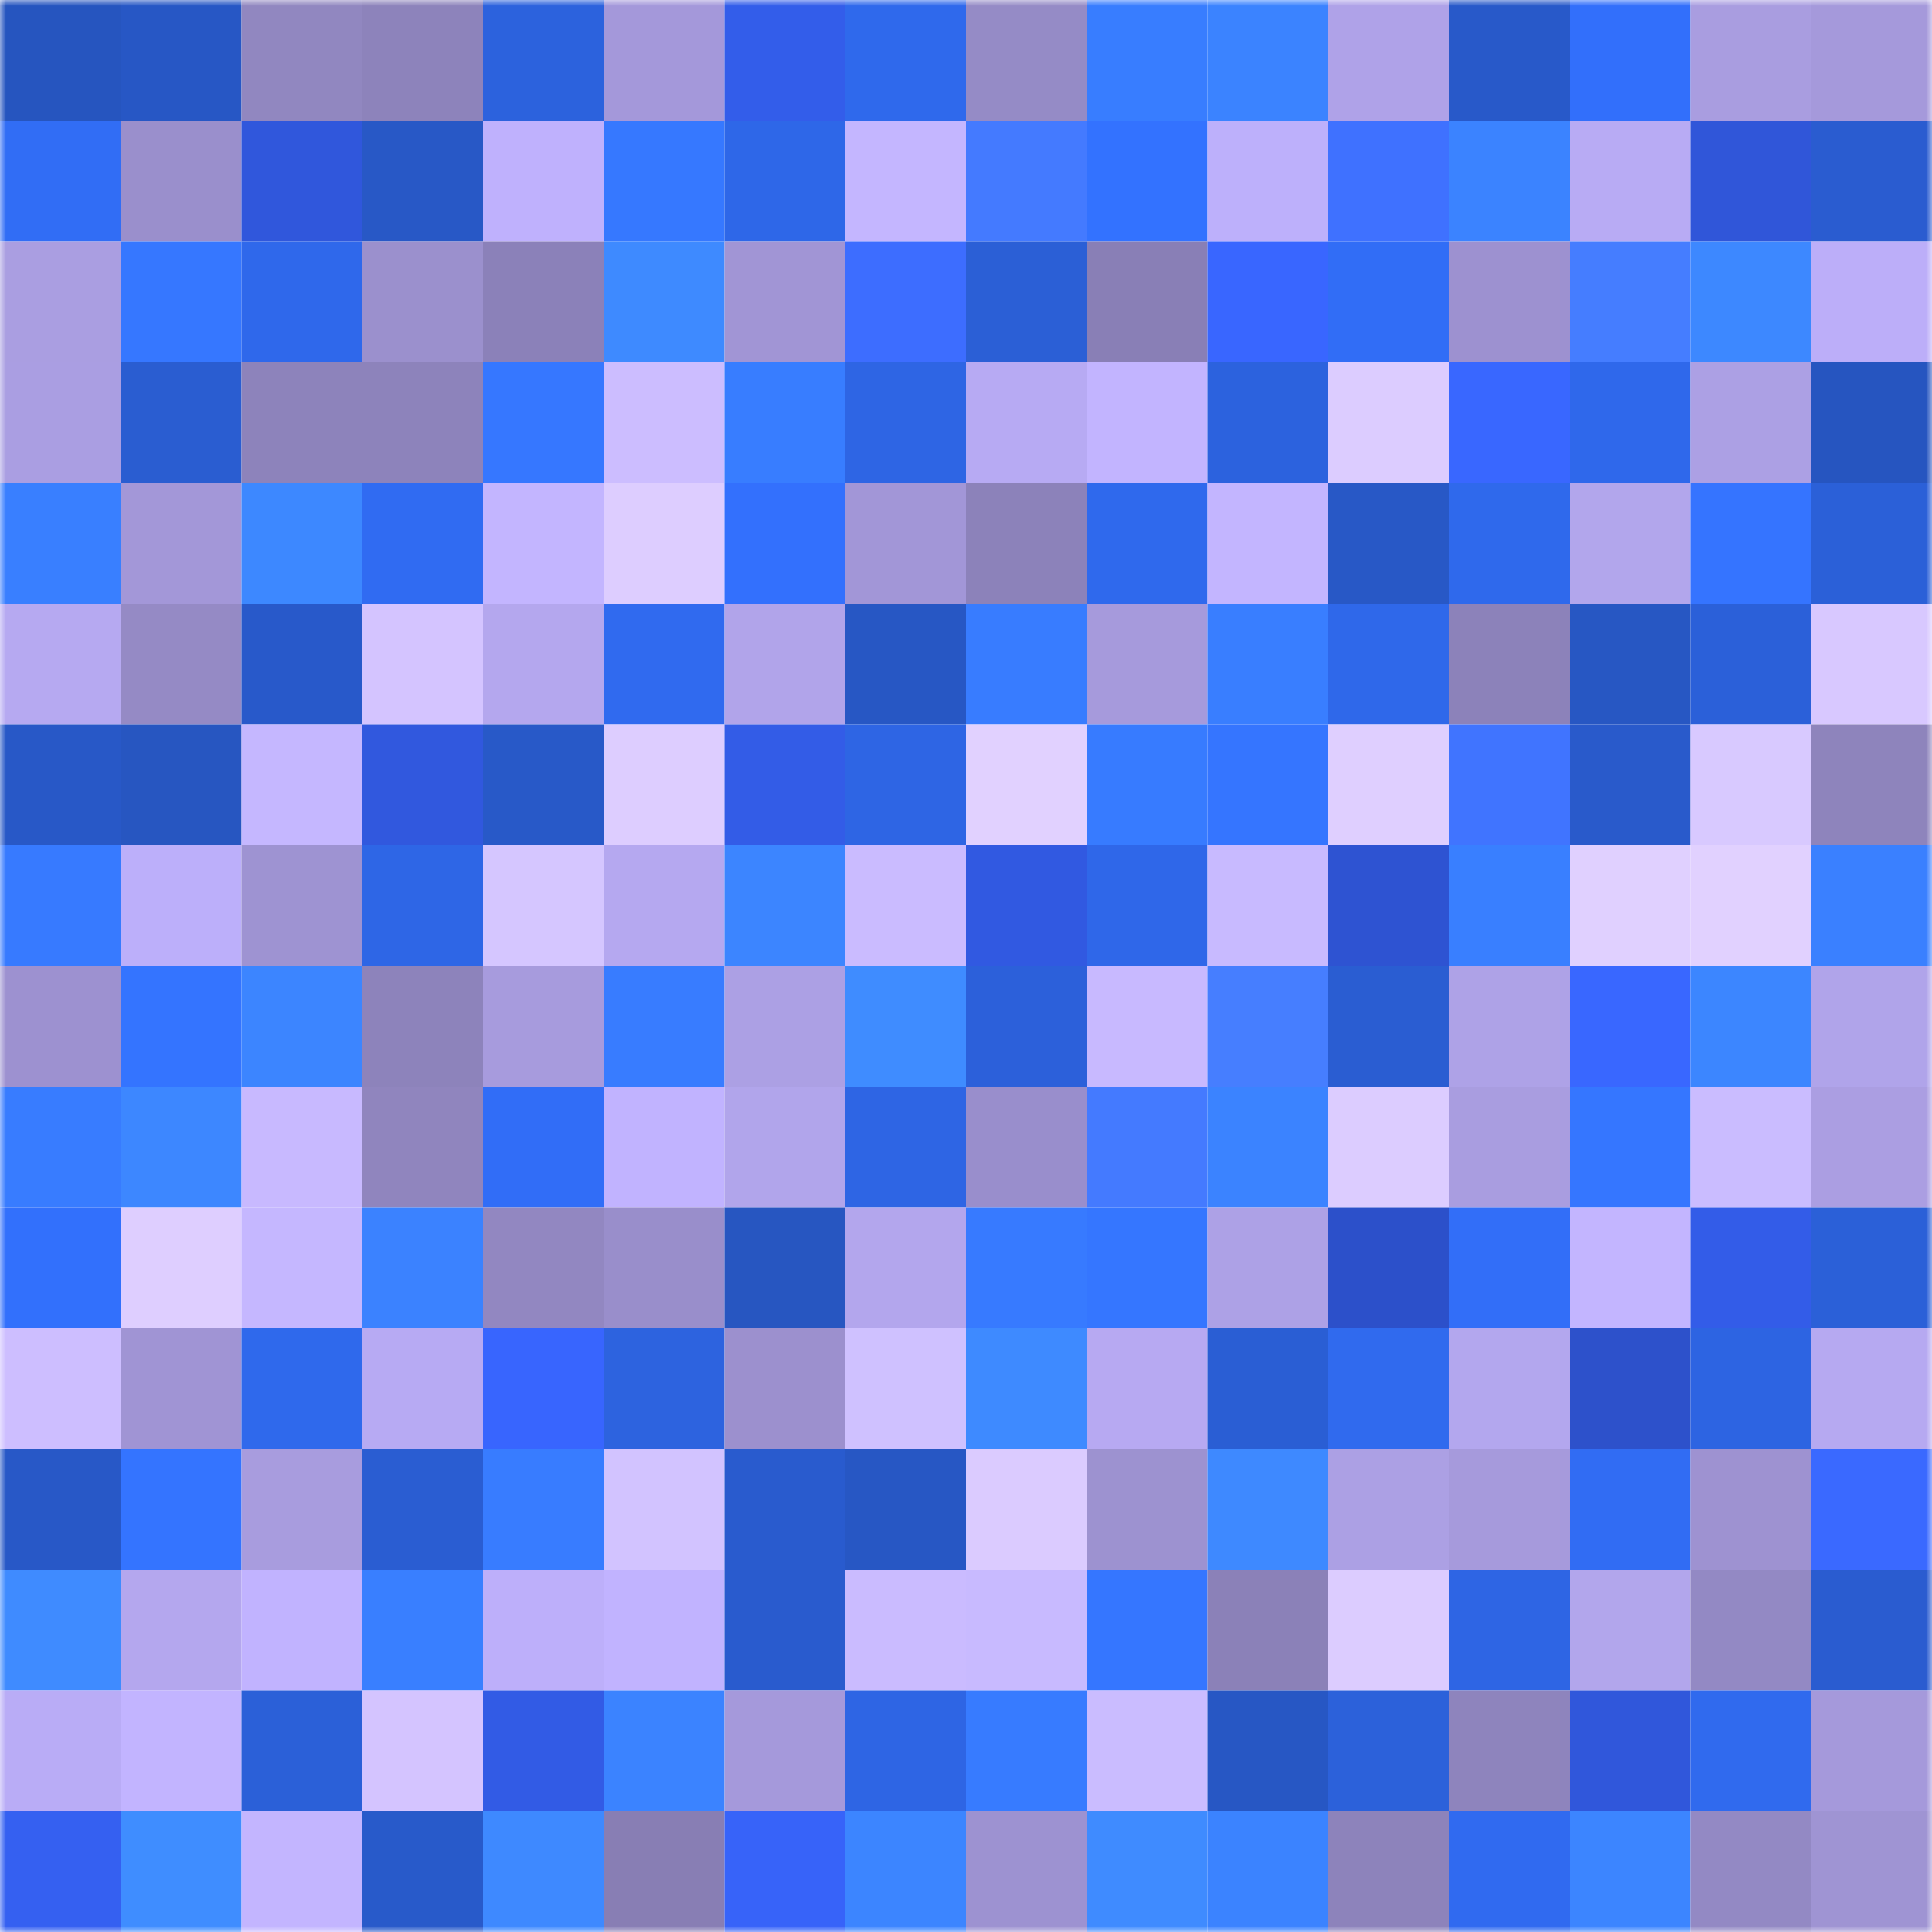 <svg viewBox="0 0 160 160" fill="none" role="img" xmlns="http://www.w3.org/2000/svg" width="240" height="240" name="basenames%2Civyugi8tgh.base.eth"><mask id="93998189" mask-type="alpha" maskUnits="userSpaceOnUse" x="0" y="0" width="160" height="160"><rect width="160" height="160" fill="#FFFFFF"></rect></mask><g mask="url(#93998189)"><rect x="0" y="0" width="10" height="10" fill="#2655bf"></rect><rect x="10" y="0" width="10" height="10" fill="#2757c5"></rect><rect x="20" y="0" width="10" height="10" fill="#9187c0"></rect><rect x="30" y="0" width="10" height="10" fill="#8d83bb"></rect><rect x="40" y="0" width="10" height="10" fill="#2c62dd"></rect><rect x="50" y="0" width="10" height="10" fill="#a498da"></rect><rect x="60" y="0" width="10" height="10" fill="#335dea"></rect><rect x="70" y="0" width="10" height="10" fill="#2f69ec"></rect><rect x="80" y="0" width="10" height="10" fill="#958bc6"></rect><rect x="90" y="0" width="10" height="10" fill="#387dff"></rect><rect x="100" y="0" width="10" height="10" fill="#3b83ff"></rect><rect x="110" y="0" width="10" height="10" fill="#afa2e8"></rect><rect x="120" y="0" width="10" height="10" fill="#2859c9"></rect><rect x="130" y="0" width="10" height="10" fill="#326ffb"></rect><rect x="140" y="0" width="10" height="10" fill="#a99de0"></rect><rect x="150" y="0" width="10" height="10" fill="#a599db"></rect><rect x="0" y="10" width="10" height="10" fill="#316df5"></rect><rect x="10" y="10" width="10" height="10" fill="#9a8fcc"></rect><rect x="20" y="10" width="10" height="10" fill="#3057dc"></rect><rect x="30" y="10" width="10" height="10" fill="#2858c6"></rect><rect x="40" y="10" width="10" height="10" fill="#bfb1fd"></rect><rect x="50" y="10" width="10" height="10" fill="#3678ff"></rect><rect x="60" y="10" width="10" height="10" fill="#2e67e8"></rect><rect x="70" y="10" width="10" height="10" fill="#c4b6ff"></rect><rect x="80" y="10" width="10" height="10" fill="#447aff"></rect><rect x="90" y="10" width="10" height="10" fill="#3372ff"></rect><rect x="100" y="10" width="10" height="10" fill="#bdb0fb"></rect><rect x="110" y="10" width="10" height="10" fill="#3f71ff"></rect><rect x="120" y="10" width="10" height="10" fill="#3b83ff"></rect><rect x="130" y="10" width="10" height="10" fill="#b8abf4"></rect><rect x="140" y="10" width="10" height="10" fill="#3056d9"></rect><rect x="150" y="10" width="10" height="10" fill="#2a5cd0"></rect><rect x="0" y="20" width="10" height="10" fill="#aa9ee1"></rect><rect x="10" y="20" width="10" height="10" fill="#3677ff"></rect><rect x="20" y="20" width="10" height="10" fill="#2f68eb"></rect><rect x="30" y="20" width="10" height="10" fill="#9b90cd"></rect><rect x="40" y="20" width="10" height="10" fill="#8b81b9"></rect><rect x="50" y="20" width="10" height="10" fill="#3e8aff"></rect><rect x="60" y="20" width="10" height="10" fill="#a195d5"></rect><rect x="70" y="20" width="10" height="10" fill="#3d6dff"></rect><rect x="80" y="20" width="10" height="10" fill="#2b5fd6"></rect><rect x="90" y="20" width="10" height="10" fill="#897fb6"></rect><rect x="100" y="20" width="10" height="10" fill="#3966ff"></rect><rect x="110" y="20" width="10" height="10" fill="#316df6"></rect><rect x="120" y="20" width="10" height="10" fill="#9d91d0"></rect><rect x="130" y="20" width="10" height="10" fill="#457dff"></rect><rect x="140" y="20" width="10" height="10" fill="#3d88ff"></rect><rect x="150" y="20" width="10" height="10" fill="#bcaef9"></rect><rect x="0" y="30" width="10" height="10" fill="#aa9ee2"></rect><rect x="10" y="30" width="10" height="10" fill="#2a5dd1"></rect><rect x="20" y="30" width="10" height="10" fill="#8d83bb"></rect><rect x="30" y="30" width="10" height="10" fill="#8d83bb"></rect><rect x="40" y="30" width="10" height="10" fill="#3677ff"></rect><rect x="50" y="30" width="10" height="10" fill="#ccbdff"></rect><rect x="60" y="30" width="10" height="10" fill="#387dff"></rect><rect x="70" y="30" width="10" height="10" fill="#2e65e4"></rect><rect x="80" y="30" width="10" height="10" fill="#b7aaf3"></rect><rect x="90" y="30" width="10" height="10" fill="#c2b4ff"></rect><rect x="100" y="30" width="10" height="10" fill="#2c62de"></rect><rect x="110" y="30" width="10" height="10" fill="#dcccff"></rect><rect x="120" y="30" width="10" height="10" fill="#3967ff"></rect><rect x="130" y="30" width="10" height="10" fill="#2f68eb"></rect><rect x="140" y="30" width="10" height="10" fill="#aca0e4"></rect><rect x="150" y="30" width="10" height="10" fill="#2655c0"></rect><rect x="0" y="40" width="10" height="10" fill="#397fff"></rect><rect x="10" y="40" width="10" height="10" fill="#a397d8"></rect><rect x="20" y="40" width="10" height="10" fill="#3d88ff"></rect><rect x="30" y="40" width="10" height="10" fill="#306bf2"></rect><rect x="40" y="40" width="10" height="10" fill="#c3b5ff"></rect><rect x="50" y="40" width="10" height="10" fill="#ddcdff"></rect><rect x="60" y="40" width="10" height="10" fill="#3370fd"></rect><rect x="70" y="40" width="10" height="10" fill="#a296d7"></rect><rect x="80" y="40" width="10" height="10" fill="#8c82ba"></rect><rect x="90" y="40" width="10" height="10" fill="#2f69ed"></rect><rect x="100" y="40" width="10" height="10" fill="#c3b5ff"></rect><rect x="110" y="40" width="10" height="10" fill="#2858c6"></rect><rect x="120" y="40" width="10" height="10" fill="#2f69ec"></rect><rect x="130" y="40" width="10" height="10" fill="#b2a6ec"></rect><rect x="140" y="40" width="10" height="10" fill="#3574ff"></rect><rect x="150" y="40" width="10" height="10" fill="#2b60d8"></rect><rect x="0" y="50" width="10" height="10" fill="#b6a9f1"></rect><rect x="10" y="50" width="10" height="10" fill="#958ac5"></rect><rect x="20" y="50" width="10" height="10" fill="#2859ca"></rect><rect x="30" y="50" width="10" height="10" fill="#d4c4ff"></rect><rect x="40" y="50" width="10" height="10" fill="#b4a7ee"></rect><rect x="50" y="50" width="10" height="10" fill="#306aef"></rect><rect x="60" y="50" width="10" height="10" fill="#b1a4ea"></rect><rect x="70" y="50" width="10" height="10" fill="#2757c4"></rect><rect x="80" y="50" width="10" height="10" fill="#387cff"></rect><rect x="90" y="50" width="10" height="10" fill="#a69adc"></rect><rect x="100" y="50" width="10" height="10" fill="#397eff"></rect><rect x="110" y="50" width="10" height="10" fill="#2f68ea"></rect><rect x="120" y="50" width="10" height="10" fill="#8c82ba"></rect><rect x="130" y="50" width="10" height="10" fill="#2757c3"></rect><rect x="140" y="50" width="10" height="10" fill="#2b60d9"></rect><rect x="150" y="50" width="10" height="10" fill="#d8c8ff"></rect><rect x="0" y="60" width="10" height="10" fill="#2858c7"></rect><rect x="10" y="60" width="10" height="10" fill="#2756c1"></rect><rect x="20" y="60" width="10" height="10" fill="#c5b7ff"></rect><rect x="30" y="60" width="10" height="10" fill="#3158de"></rect><rect x="40" y="60" width="10" height="10" fill="#2859c8"></rect><rect x="50" y="60" width="10" height="10" fill="#ddcdff"></rect><rect x="60" y="60" width="10" height="10" fill="#335ce7"></rect><rect x="70" y="60" width="10" height="10" fill="#2e65e4"></rect><rect x="80" y="60" width="10" height="10" fill="#e1d1ff"></rect><rect x="90" y="60" width="10" height="10" fill="#377bff"></rect><rect x="100" y="60" width="10" height="10" fill="#3575ff"></rect><rect x="110" y="60" width="10" height="10" fill="#dfcfff"></rect><rect x="120" y="60" width="10" height="10" fill="#4074ff"></rect><rect x="130" y="60" width="10" height="10" fill="#295acb"></rect><rect x="140" y="60" width="10" height="10" fill="#d8c9ff"></rect><rect x="150" y="60" width="10" height="10" fill="#8e84bc"></rect><rect x="0" y="70" width="10" height="10" fill="#377aff"></rect><rect x="10" y="70" width="10" height="10" fill="#bcaffa"></rect><rect x="20" y="70" width="10" height="10" fill="#9e93d2"></rect><rect x="30" y="70" width="10" height="10" fill="#2e66e6"></rect><rect x="40" y="70" width="10" height="10" fill="#d5c6ff"></rect><rect x="50" y="70" width="10" height="10" fill="#b5a8f0"></rect><rect x="60" y="70" width="10" height="10" fill="#3c85ff"></rect><rect x="70" y="70" width="10" height="10" fill="#cabbff"></rect><rect x="80" y="70" width="10" height="10" fill="#3159e1"></rect><rect x="90" y="70" width="10" height="10" fill="#2f67e9"></rect><rect x="100" y="70" width="10" height="10" fill="#c8baff"></rect><rect x="110" y="70" width="10" height="10" fill="#2e53d2"></rect><rect x="120" y="70" width="10" height="10" fill="#397fff"></rect><rect x="130" y="70" width="10" height="10" fill="#e0d0ff"></rect><rect x="140" y="70" width="10" height="10" fill="#e1d1ff"></rect><rect x="150" y="70" width="10" height="10" fill="#3a80ff"></rect><rect x="0" y="80" width="10" height="10" fill="#9d91d0"></rect><rect x="10" y="80" width="10" height="10" fill="#3474ff"></rect><rect x="20" y="80" width="10" height="10" fill="#3c85ff"></rect><rect x="30" y="80" width="10" height="10" fill="#8d83bb"></rect><rect x="40" y="80" width="10" height="10" fill="#a79bdd"></rect><rect x="50" y="80" width="10" height="10" fill="#387cff"></rect><rect x="60" y="80" width="10" height="10" fill="#aca0e4"></rect><rect x="70" y="80" width="10" height="10" fill="#3f8cff"></rect><rect x="80" y="80" width="10" height="10" fill="#2c60da"></rect><rect x="90" y="80" width="10" height="10" fill="#c8b9ff"></rect><rect x="100" y="80" width="10" height="10" fill="#467eff"></rect><rect x="110" y="80" width="10" height="10" fill="#2a5dd2"></rect><rect x="120" y="80" width="10" height="10" fill="#aea2e7"></rect><rect x="130" y="80" width="10" height="10" fill="#3967ff"></rect><rect x="140" y="80" width="10" height="10" fill="#3c86ff"></rect><rect x="150" y="80" width="10" height="10" fill="#b0a4ea"></rect><rect x="0" y="90" width="10" height="10" fill="#387cff"></rect><rect x="10" y="90" width="10" height="10" fill="#3d87ff"></rect><rect x="20" y="90" width="10" height="10" fill="#c8b9ff"></rect><rect x="30" y="90" width="10" height="10" fill="#9085be"></rect><rect x="40" y="90" width="10" height="10" fill="#316df7"></rect><rect x="50" y="90" width="10" height="10" fill="#c1b3ff"></rect><rect x="60" y="90" width="10" height="10" fill="#b1a5eb"></rect><rect x="70" y="90" width="10" height="10" fill="#2e65e4"></rect><rect x="80" y="90" width="10" height="10" fill="#998ecc"></rect><rect x="90" y="90" width="10" height="10" fill="#447aff"></rect><rect x="100" y="90" width="10" height="10" fill="#3b83ff"></rect><rect x="110" y="90" width="10" height="10" fill="#dcccff"></rect><rect x="120" y="90" width="10" height="10" fill="#a99de0"></rect><rect x="130" y="90" width="10" height="10" fill="#3576ff"></rect><rect x="140" y="90" width="10" height="10" fill="#cabcff"></rect><rect x="150" y="90" width="10" height="10" fill="#ab9ee2"></rect><rect x="0" y="100" width="10" height="10" fill="#3270fc"></rect><rect x="10" y="100" width="10" height="10" fill="#deceff"></rect><rect x="20" y="100" width="10" height="10" fill="#c5b7ff"></rect><rect x="30" y="100" width="10" height="10" fill="#3b82ff"></rect><rect x="40" y="100" width="10" height="10" fill="#9287c1"></rect><rect x="50" y="100" width="10" height="10" fill="#998ecb"></rect><rect x="60" y="100" width="10" height="10" fill="#2756c1"></rect><rect x="70" y="100" width="10" height="10" fill="#b3a6ed"></rect><rect x="80" y="100" width="10" height="10" fill="#377aff"></rect><rect x="90" y="100" width="10" height="10" fill="#3576ff"></rect><rect x="100" y="100" width="10" height="10" fill="#ada1e6"></rect><rect x="110" y="100" width="10" height="10" fill="#2c50ca"></rect><rect x="120" y="100" width="10" height="10" fill="#326ef8"></rect><rect x="130" y="100" width="10" height="10" fill="#c3b5ff"></rect><rect x="140" y="100" width="10" height="10" fill="#335ce8"></rect><rect x="150" y="100" width="10" height="10" fill="#2b60d8"></rect><rect x="0" y="110" width="10" height="10" fill="#cdbeff"></rect><rect x="10" y="110" width="10" height="10" fill="#a094d4"></rect><rect x="20" y="110" width="10" height="10" fill="#2f69ec"></rect><rect x="30" y="110" width="10" height="10" fill="#b7aaf3"></rect><rect x="40" y="110" width="10" height="10" fill="#3865fe"></rect><rect x="50" y="110" width="10" height="10" fill="#2d63df"></rect><rect x="60" y="110" width="10" height="10" fill="#9c90ce"></rect><rect x="70" y="110" width="10" height="10" fill="#cfc1ff"></rect><rect x="80" y="110" width="10" height="10" fill="#3e8aff"></rect><rect x="90" y="110" width="10" height="10" fill="#b7a9f2"></rect><rect x="100" y="110" width="10" height="10" fill="#2a5ed4"></rect><rect x="110" y="110" width="10" height="10" fill="#306aee"></rect><rect x="120" y="110" width="10" height="10" fill="#b3a7ee"></rect><rect x="130" y="110" width="10" height="10" fill="#2d51cb"></rect><rect x="140" y="110" width="10" height="10" fill="#2d64e2"></rect><rect x="150" y="110" width="10" height="10" fill="#b6a9f1"></rect><rect x="0" y="120" width="10" height="10" fill="#2858c7"></rect><rect x="10" y="120" width="10" height="10" fill="#3474ff"></rect><rect x="20" y="120" width="10" height="10" fill="#a89cde"></rect><rect x="30" y="120" width="10" height="10" fill="#2a5dd2"></rect><rect x="40" y="120" width="10" height="10" fill="#387cff"></rect><rect x="50" y="120" width="10" height="10" fill="#d2c3ff"></rect><rect x="60" y="120" width="10" height="10" fill="#295bce"></rect><rect x="70" y="120" width="10" height="10" fill="#2757c4"></rect><rect x="80" y="120" width="10" height="10" fill="#dbcbff"></rect><rect x="90" y="120" width="10" height="10" fill="#9d92d0"></rect><rect x="100" y="120" width="10" height="10" fill="#3e89ff"></rect><rect x="110" y="120" width="10" height="10" fill="#aca0e4"></rect><rect x="120" y="120" width="10" height="10" fill="#a69adc"></rect><rect x="130" y="120" width="10" height="10" fill="#316cf3"></rect><rect x="140" y="120" width="10" height="10" fill="#9e92d1"></rect><rect x="150" y="120" width="10" height="10" fill="#3a69ff"></rect><rect x="0" y="130" width="10" height="10" fill="#3f8bff"></rect><rect x="10" y="130" width="10" height="10" fill="#b4a7ee"></rect><rect x="20" y="130" width="10" height="10" fill="#c1b3ff"></rect><rect x="30" y="130" width="10" height="10" fill="#397fff"></rect><rect x="40" y="130" width="10" height="10" fill="#bdaffa"></rect><rect x="50" y="130" width="10" height="10" fill="#c1b3ff"></rect><rect x="60" y="130" width="10" height="10" fill="#295bce"></rect><rect x="70" y="130" width="10" height="10" fill="#cabbff"></rect><rect x="80" y="130" width="10" height="10" fill="#c8baff"></rect><rect x="90" y="130" width="10" height="10" fill="#3576ff"></rect><rect x="100" y="130" width="10" height="10" fill="#8b81b8"></rect><rect x="110" y="130" width="10" height="10" fill="#dcccff"></rect><rect x="120" y="130" width="10" height="10" fill="#2e65e4"></rect><rect x="130" y="130" width="10" height="10" fill="#b2a6ec"></rect><rect x="140" y="130" width="10" height="10" fill="#9389c4"></rect><rect x="150" y="130" width="10" height="10" fill="#2a5cd0"></rect><rect x="0" y="140" width="10" height="10" fill="#b9acf6"></rect><rect x="10" y="140" width="10" height="10" fill="#c2b4ff"></rect><rect x="20" y="140" width="10" height="10" fill="#2b60d8"></rect><rect x="30" y="140" width="10" height="10" fill="#d4c4ff"></rect><rect x="40" y="140" width="10" height="10" fill="#325be5"></rect><rect x="50" y="140" width="10" height="10" fill="#3b83ff"></rect><rect x="60" y="140" width="10" height="10" fill="#a599db"></rect><rect x="70" y="140" width="10" height="10" fill="#2e65e4"></rect><rect x="80" y="140" width="10" height="10" fill="#377bff"></rect><rect x="90" y="140" width="10" height="10" fill="#cabcff"></rect><rect x="100" y="140" width="10" height="10" fill="#2757c4"></rect><rect x="110" y="140" width="10" height="10" fill="#2c61da"></rect><rect x="120" y="140" width="10" height="10" fill="#8e84bd"></rect><rect x="130" y="140" width="10" height="10" fill="#3057db"></rect><rect x="140" y="140" width="10" height="10" fill="#306aee"></rect><rect x="150" y="140" width="10" height="10" fill="#a599db"></rect><rect x="0" y="150" width="10" height="10" fill="#3560f1"></rect><rect x="10" y="150" width="10" height="10" fill="#3f8dff"></rect><rect x="20" y="150" width="10" height="10" fill="#c3b5ff"></rect><rect x="30" y="150" width="10" height="10" fill="#285aca"></rect><rect x="40" y="150" width="10" height="10" fill="#3e89ff"></rect><rect x="50" y="150" width="10" height="10" fill="#887eb4"></rect><rect x="60" y="150" width="10" height="10" fill="#3763f9"></rect><rect x="70" y="150" width="10" height="10" fill="#3c85ff"></rect><rect x="80" y="150" width="10" height="10" fill="#9d92d1"></rect><rect x="90" y="150" width="10" height="10" fill="#3f8bff"></rect><rect x="100" y="150" width="10" height="10" fill="#3b83ff"></rect><rect x="110" y="150" width="10" height="10" fill="#8d83bb"></rect><rect x="120" y="150" width="10" height="10" fill="#306af0"></rect><rect x="130" y="150" width="10" height="10" fill="#3c85ff"></rect><rect x="140" y="150" width="10" height="10" fill="#9389c4"></rect><rect x="150" y="150" width="10" height="10" fill="#9f94d3"></rect></g></svg>